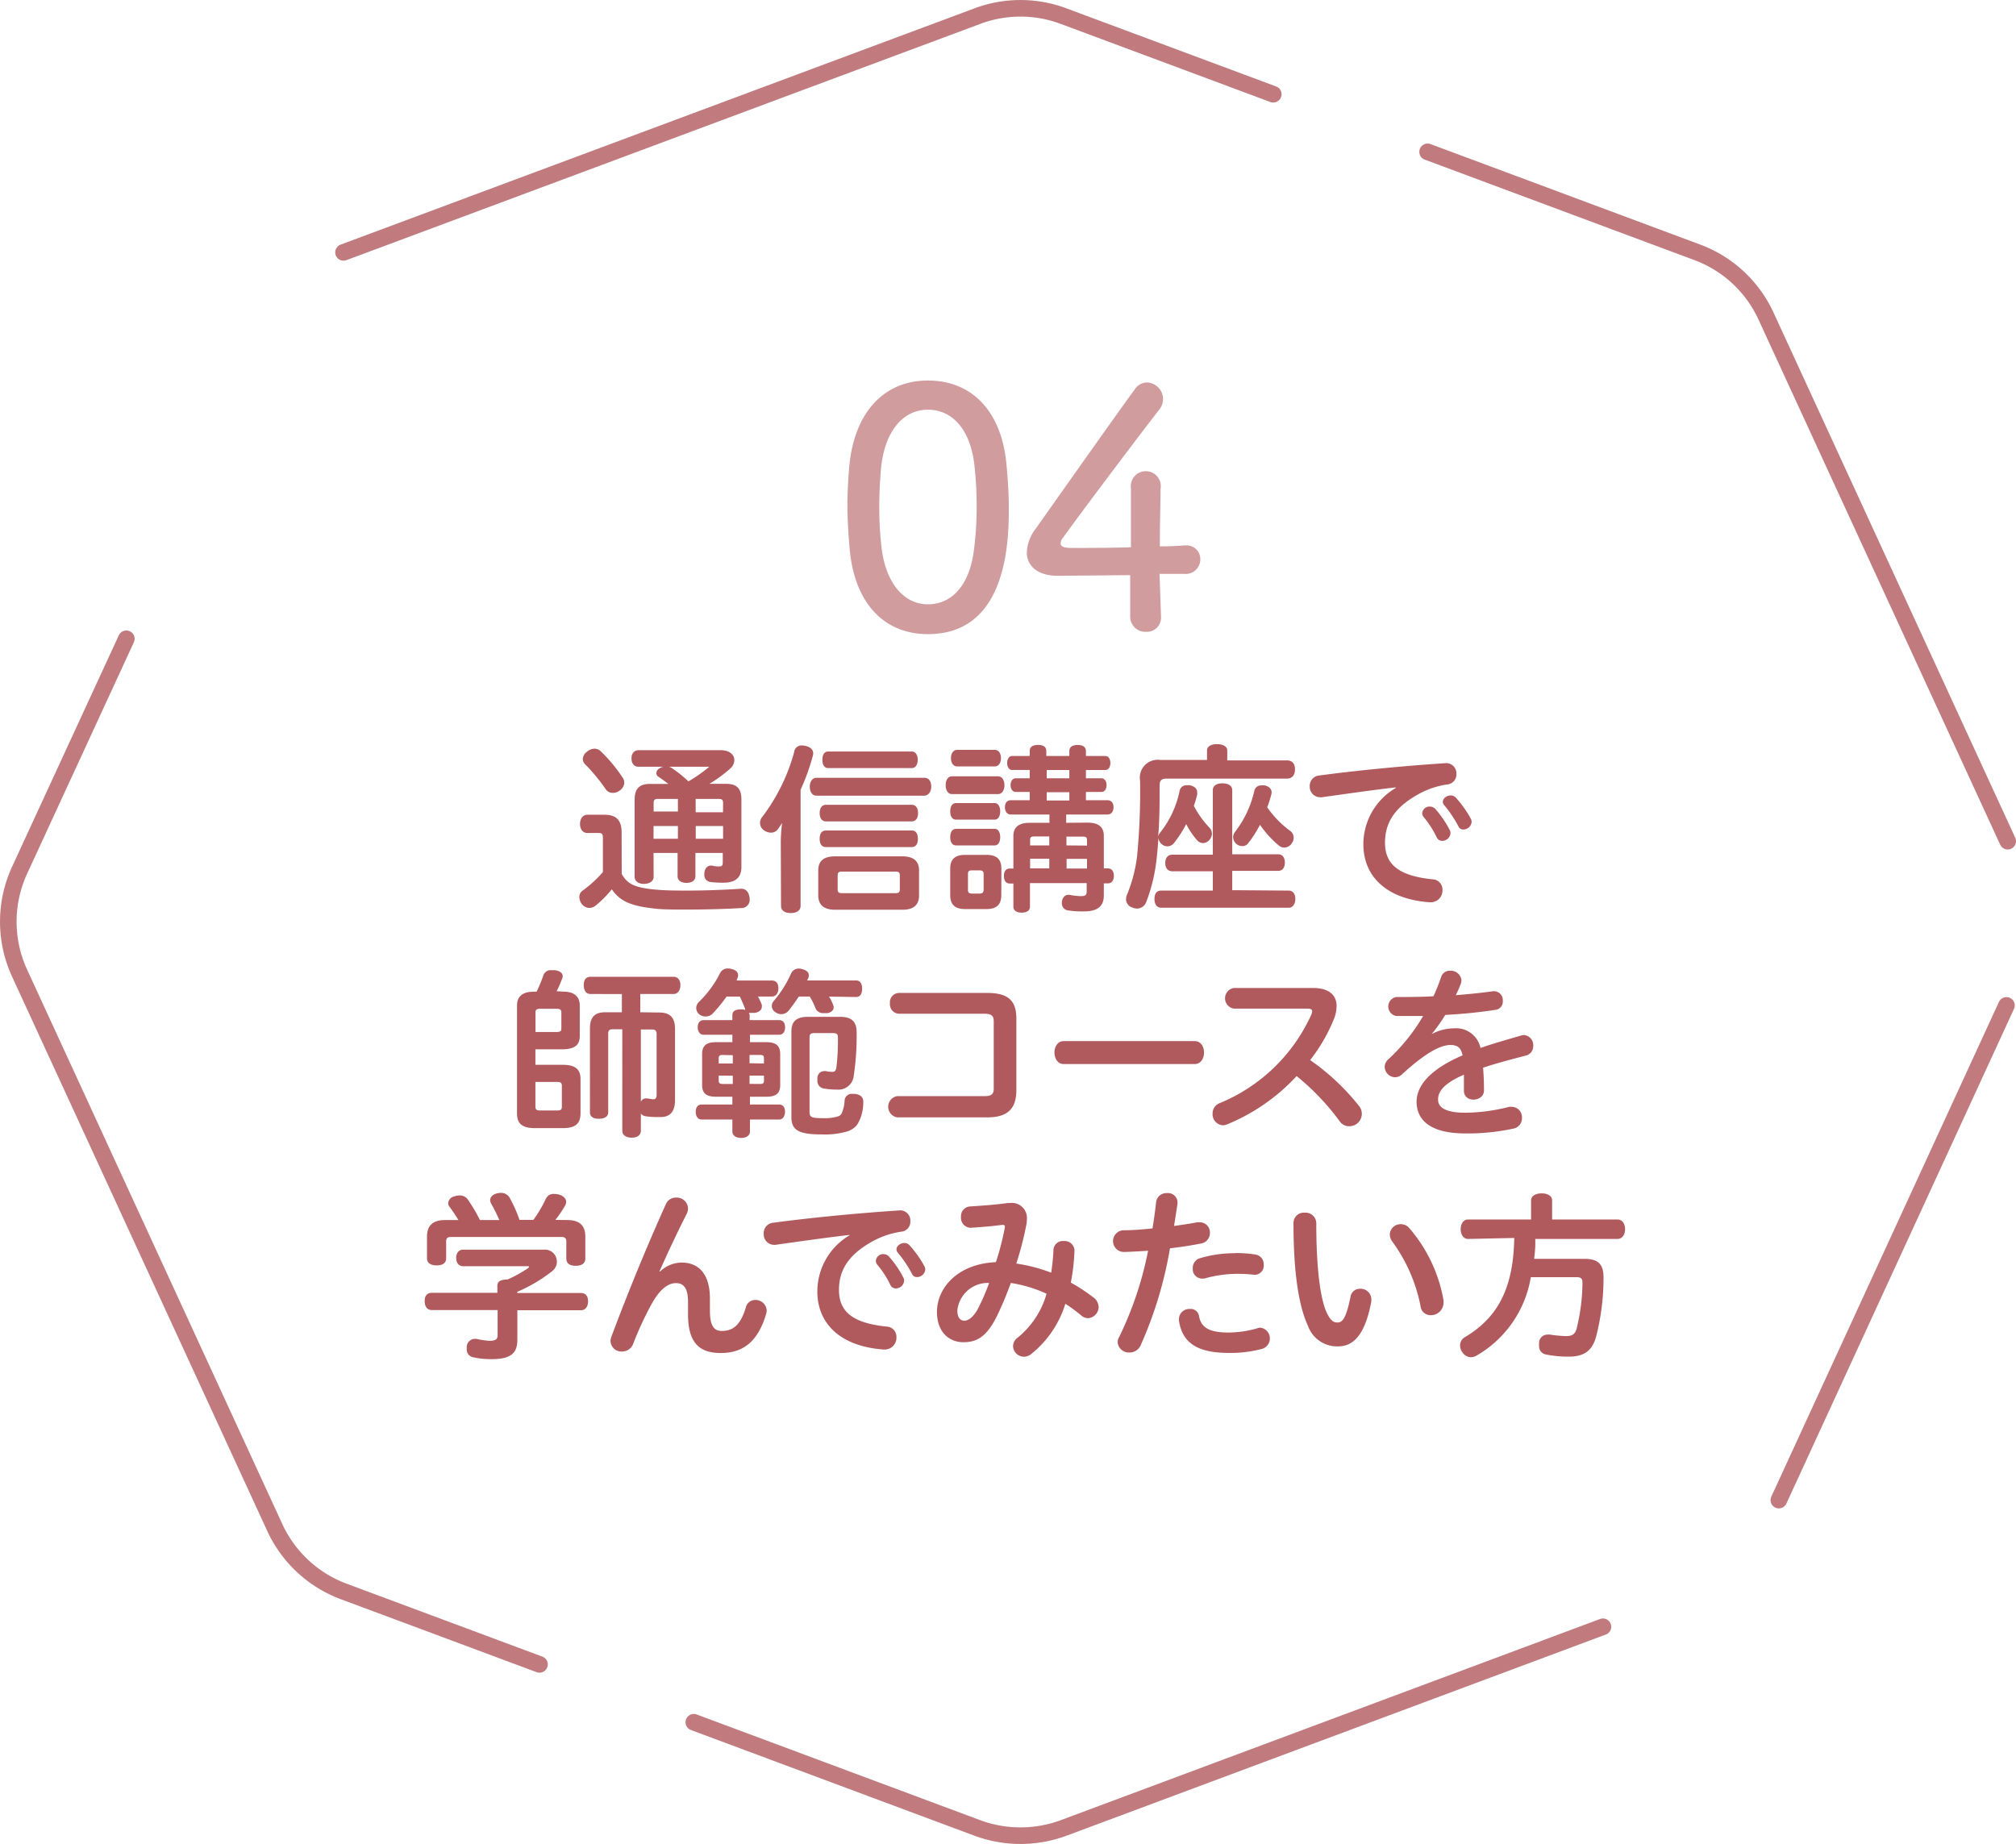 <svg xmlns="http://www.w3.org/2000/svg" viewBox="0 0 243.2 222.47"><defs><style>.cls-1{fill:none;stroke:#c17b7e;stroke-linecap:round;stroke-linejoin:round;stroke-width:2px;}.cls-2{fill:#b15a5e;}.cls-3{fill:#d09c9e;}</style></defs><title>アセット 193</title><g id="レイヤー_2" data-name="レイヤー 2"><g id="レイヤー_2-2" data-name="レイヤー 2"><path class="cls-1" d="M15.24,77.07,2.36,105a14.84,14.84,0,0,0,0,12.4l30.79,66.9A14.87,14.87,0,0,0,41.44,192l23.64,8.81"/><path class="cls-1" d="M193.37,196.27l-65.08,24.28a15,15,0,0,1-10.37,0L83.7,207.79"/><path class="cls-1" d="M242.2,101.49,213.05,38.15a14.8,14.8,0,0,0-8.28-7.7L172.22,18.32"/><line class="cls-1" x1="214.59" y1="180.99" x2="242.05" y2="121.3"/><path class="cls-1" d="M153.6,11.37,128.29,1.94a14.81,14.81,0,0,0-10.37,0L41.44,30.45"/><path class="cls-2" d="M75,105.43c.7,1.3,1.71,1.69,4.18,1.91,1,.09,2.13.11,3.63.11,2.27,0,4.58-.09,6.51-.22h.11c.55,0,.9.36,1,1.12v.07a1,1,0,0,1-1.08,1.14c-1.89.12-4.38.18-6.62.18-1.56,0-3,0-4-.15-2.67-.31-3.94-.88-4.93-2.29a12.51,12.51,0,0,1-2,2,1.18,1.18,0,0,1-.7.24,1.15,1.15,0,0,1-.88-.43,1.39,1.39,0,0,1-.33-.86.93.93,0,0,1,.42-.82,13.81,13.81,0,0,0,2.42-2.22v-4.09c0-.51-.09-.62-.57-.62H70.83c-.48,0-.86-.42-.86-1.08s.35-1.12.88-1.12h2.07c1.41,0,2.07.64,2.07,2.14Zm-3.3-15.1a1.11,1.11,0,0,1,.75.29,18.47,18.47,0,0,1,2.64,3.17,1.06,1.06,0,0,1,.22.64,1.2,1.2,0,0,1-.51.92,1.35,1.35,0,0,1-.86.31,1,1,0,0,1-.88-.46,22.65,22.65,0,0,0-2.48-3,.87.87,0,0,1-.27-.61,1.14,1.14,0,0,1,.49-.89A1.45,1.45,0,0,1,71.69,90.33Zm7.15,15.45c0,.55-.51.86-1.17.86s-1.12-.31-1.12-.86V96.47c0-1.34.6-1.89,1.85-1.89h2.22c-.42-.31-.86-.64-1.25-.9a.51.51,0,0,1-.2-.4.69.69,0,0,1,.4-.59,1.17,1.17,0,0,1,.48-.18h-3c-.55,0-.88-.37-.88-1s.33-1,.88-1h9.85c1.13,0,1.68.57,1.68,1.21a1.41,1.41,0,0,1-.49,1,17.41,17.41,0,0,1-2.51,1.85h2c1.28,0,1.85.55,1.85,1.89v8.14c0,1.3-.73,1.9-2.2,1.9a12.21,12.21,0,0,1-1.57-.09.84.84,0,0,1-.7-.93v-.17c.07-.6.42-.88.79-.88h.11a3.32,3.32,0,0,0,.82.11c.41,0,.5-.09.5-.53v-1.1h-3.3v2.82c0,.5-.44.79-1.08.79s-1.07-.29-1.07-.79v-2.82H78.84Zm.55-9.39c-.42,0-.55.11-.55.52v1h2.93V96.39Zm2.38,4.81V99.66H78.84v1.54Zm-1.1-8.69a1,1,0,0,1,.37.16,16.22,16.22,0,0,1,2,1.6,17,17,0,0,0,2.51-1.76Zm6.55,4.4c0-.41-.13-.52-.53-.52H83.92V98h3.3Zm0,2.75h-3.3v1.54h3.3Z"/><path class="cls-2" d="M94.19,101.56a19.24,19.24,0,0,1,.16-2.27c-.16.24-.33.51-.51.75a1,1,0,0,1-.83.42,1.5,1.5,0,0,1-.91-.33,1.06,1.06,0,0,1-.41-.86A1.16,1.16,0,0,1,92,98.5a22.76,22.76,0,0,0,3.81-7.79.88.88,0,0,1,.92-.77,1.76,1.76,0,0,1,.46.06c.6.14.91.44.91.91a1.33,1.33,0,0,1-.07.37,25.57,25.57,0,0,1-1.45,4v14c0,.57-.46.88-1.19.88s-1.17-.31-1.17-.88ZM98.51,96c-.53,0-.82-.47-.82-1.08s.29-1.08.82-1.08h13c.55,0,.83.44.83,1.06S112,96,111.47,96Zm10.36,7.32c1.39,0,2,.62,2,1.7v3c0,1.1-.59,1.74-2,1.74h-8.16c-1.37,0-2-.64-2-1.74v-3c0-1.08.59-1.7,2-1.7Zm-9.24-4.22c-.48,0-.75-.4-.75-1s.27-1,.75-1H110c.48,0,.75.4.75,1s-.27,1-.75,1Zm0,3.1c-.51,0-.75-.4-.75-1s.24-1,.75-1H110c.49,0,.73.4.73,1s-.24,1-.73,1Zm.28-9.53c-.46,0-.7-.39-.7-1s.24-1,.7-1H110c.44,0,.71.42.71,1s-.27,1-.71,1ZM108,107.76c.37,0,.55-.07.55-.46v-1.67c0-.4-.18-.47-.55-.47h-6.4c-.38,0-.55.07-.55.47v1.67c0,.39.17.46.55.46Z"/><path class="cls-2" d="M114.85,95.81c-.5,0-.77-.48-.77-1.08s.27-1.07.77-1.07h5.52c.53,0,.8.48.8,1.07s-.27,1.08-.8,1.08Zm.49,3.08c-.49,0-.71-.44-.71-1s.22-1,.71-1H120c.42,0,.66.44.66,1s-.24,1-.66,1Zm0,3.11c-.49,0-.71-.44-.71-1s.22-1,.71-1H120c.42,0,.66.42.66,1s-.24,1-.66,1Zm5.45,6c0,1.17-.59,1.68-1.8,1.68h-2.55c-1.21,0-1.81-.51-1.81-1.68v-3.21c0-1.14.6-1.65,1.81-1.65H119c1.21,0,1.8.51,1.8,1.65Zm-5.32-15.53c-.46,0-.75-.42-.75-1s.29-1,.75-1H120c.47,0,.75.42.75,1s-.28,1-.75,1Zm3.19,13c0-.37-.16-.46-.53-.46h-.86c-.37,0-.5.09-.5.46v1.85c0,.38.13.49.5.49h.86c.37,0,.53-.11.53-.49Zm12.5-6.22c1.38,0,2,.53,2,1.6v3.92h.48c.46,0,.73.33.73.9s-.27.91-.73.91h-.48v1.45c0,1.3-.75,1.93-2.38,1.93a11.33,11.33,0,0,1-2-.13.84.84,0,0,1-.68-.88v-.15c.07-.57.42-.84.77-.84a.26.26,0,0,1,.11,0,9.21,9.21,0,0,0,1.34.16c.6,0,.77-.11.77-.57v-1h-6.84v2.81c0,.48-.35.75-1,.75s-1-.27-1-.75V106.6h-.41c-.47,0-.73-.31-.73-.91s.26-.9.73-.9h.41v-3.92c0-1.07.62-1.6,2-1.6h2.35v-1h-4.67c-.43,0-.7-.35-.7-.88s.27-.84.7-.84h2.29v-1h-1.69c-.37,0-.62-.35-.62-.82s.25-.83.62-.83h1.69v-1h-2.11c-.4,0-.61-.38-.61-.84s.21-.85.61-.85h2.11v-.6c0-.48.33-.73,1-.73s1,.25,1,.73v.6H129v-.6c0-.48.37-.73,1-.73s1,.25,1,.73v.6h2.34c.39,0,.61.39.61.85s-.22.84-.61.84H131v1h1.88c.37,0,.61.37.61.83s-.24.82-.61.82H131v1h2.62c.44,0,.71.33.71.84s-.27.88-.71.88h-5v1Zm-4.58,1.67h-1.83c-.35,0-.48.09-.48.42V102h2.31Zm0,2.68h-2.31v1.17h2.31ZM129,93.9v-1h-2.73v1Zm0,2.68v-1h-2.73v1Zm2.13,5.44v-.66c0-.33-.13-.42-.48-.42h-2V102Zm0,2.77v-1.17h-2.46v1.17Z"/><path class="cls-2" d="M140.77,93.94c-.68,0-.88.22-.88.88,0,2.12,0,4.23-.18,6.12a1.15,1.15,0,0,1,.24-.48,11.82,11.82,0,0,0,2.34-5,.85.85,0,0,1,.9-.72,2.09,2.09,0,0,1,.35,0c.57.13.88.42.88.86a1.45,1.45,0,0,1,0,.29,13.61,13.61,0,0,1-.4,1.34,11.58,11.58,0,0,0,1.89,2.64,1,1,0,0,1,.29.7,1.13,1.13,0,0,1-.26.71,1.05,1.05,0,0,1-.82.44,1,1,0,0,1-.66-.29,9.17,9.17,0,0,1-1.36-2,14.75,14.75,0,0,1-1.48,2.29,1,1,0,0,1-.79.39,1.05,1.05,0,0,1-.68-.26,1.09,1.09,0,0,1-.4-.79c-.06.9-.13,1.73-.22,2.53a20.7,20.7,0,0,1-1.27,5.28,1.19,1.19,0,0,1-1.1.75,1.62,1.62,0,0,1-.6-.14,1.06,1.06,0,0,1-.72-1,1.36,1.36,0,0,1,.15-.61,17.91,17.91,0,0,0,1.19-4.65,80.52,80.52,0,0,0,.35-9.06,2.15,2.15,0,0,1,2.44-2.47h5.64V90.53c0-.46.48-.75,1.21-.75s1.23.29,1.23.75v1.21h7.17c.73,0,1,.46,1,1.08s-.26,1.12-1,1.12Zm14.7,13.51c.48,0,.79.38.79,1s-.31,1.07-.79,1.07H140.09c-.53,0-.82-.41-.82-1.07s.29-1,.82-1h6.22v-2.33h-4.9c-.53,0-.84-.4-.84-1s.31-1,.84-1h4.9V95.33c0-.53.44-.82,1.15-.82s1.19.29,1.19.82v7.74h5.54c.51,0,.81.38.81,1s-.3,1-.81,1h-5.54v2.33Zm-4.89-5.72a.86.86,0,0,1-.72.35,1.07,1.07,0,0,1-.73-.28,1.09,1.09,0,0,1-.37-.79,1.05,1.05,0,0,1,.24-.66,12.62,12.62,0,0,0,2.31-4.91.83.83,0,0,1,.88-.68,2.58,2.58,0,0,1,.39,0c.53.13.82.42.82.86a1.1,1.1,0,0,1-.05.29,13.51,13.51,0,0,1-.48,1.49,11.87,11.87,0,0,0,2.79,2.86,1,1,0,0,1,.4.82,1.11,1.11,0,0,1-.24.68,1.12,1.12,0,0,1-.9.5,1,1,0,0,1-.66-.26A12.14,12.14,0,0,1,152,99.51,14.21,14.21,0,0,1,150.58,101.73Z"/><path class="cls-2" d="M168.36,95c-2.55.29-5.28.68-8.91,1.19a.71.71,0,0,1-.2,0A1.27,1.27,0,0,1,158,94.87a1.25,1.25,0,0,1,1.1-1.3c4.62-.62,10-1.14,15.33-1.5h.07a1.23,1.23,0,0,1,1.19,1.32,1.2,1.2,0,0,1-1,1.24A10.15,10.15,0,0,0,171,95.88c-3,1.69-3.92,3.63-3.92,5.79,0,2.59,1.61,4,5.74,4.42a1.23,1.23,0,0,1,1.19,1.3,1.41,1.41,0,0,1-1.41,1.47h-.13c-5.21-.37-8-3.12-8-7a7.88,7.88,0,0,1,3.92-6.8Zm3.21,3.1a.88.88,0,0,1,.92-.79.92.92,0,0,1,.66.29,12.45,12.45,0,0,1,1.72,2.51.71.71,0,0,1,.11.41,1,1,0,0,1-1,.93.71.71,0,0,1-.66-.42,11.93,11.93,0,0,0-1.58-2.46A.67.67,0,0,1,171.57,98.12Zm2.49-1.38c0-.4.48-.75.94-.75a.81.81,0,0,1,.6.24,12.93,12.93,0,0,1,1.82,2.55.89.89,0,0,1,.11.4,1,1,0,0,1-1,.92.61.61,0,0,1-.59-.37,14.57,14.57,0,0,0-1.72-2.57A.6.6,0,0,1,174.06,96.74Z"/><path class="cls-2" d="M67.94,119.64c1.25,0,2,.53,2,1.68V125c0,1.12-.66,1.6-2.16,1.6H64.59v1.87h3.3c1.5,0,2.14.53,2.14,1.72v4.14c0,1.25-.64,1.78-2.14,1.78H64.53c-1.52,0-2.16-.53-2.16-1.78v-13c0-1.08.64-1.68,2-1.68h.36a17.25,17.25,0,0,0,.83-2,.92.92,0,0,1,1-.59,3.47,3.47,0,0,1,.42,0c.61.09.9.38.9.71a.7.7,0,0,1-.07.31,13.38,13.38,0,0,1-.66,1.51Zm-.79,4.87c.41,0,.57-.09.57-.42v-1.94c0-.33-.16-.44-.57-.44h-2c-.41,0-.55.11-.55.44v2.36Zm-2.56,9c0,.36.14.47.55.47h2.09c.42,0,.55-.11.55-.47V131c0-.33-.13-.46-.55-.46H64.59Zm14.94-11.35c1.26,0,1.9.57,1.9,1.94v8.67c0,1.36-.64,2-1.7,2h-.42a8.88,8.88,0,0,1-1.41-.09.92.92,0,0,1-.59-.33v2.07c0,.55-.44.84-1.1.84s-1.14-.29-1.14-.84V124.18H73.9c-.35,0-.53.13-.53.53v9.5c0,.57-.55.77-1.14.77s-1.06-.2-1.06-.77V124.07c0-1.37.6-1.94,1.85-1.94h2v-2.2H71.24c-.53,0-.82-.42-.82-1.08s.29-1,.82-1h10c.53,0,.84.39.84,1s-.31,1.08-.84,1.08h-4v2.2Zm-2.22,10.78a.66.66,0,0,1,.62-.42h0c.33,0,.7.11.88.11s.4-.08.4-.52v-7.37c0-.4-.2-.53-.53-.53H77.31Z"/><path class="cls-2" d="M88.35,122.48c0-.48.33-.7,1.08-.7a1.27,1.27,0,0,1,.46.07.37.37,0,0,1,0-.14c-.2-.48-.4-1-.64-1.47h-1.6a18.59,18.59,0,0,1-1.68,2.05,1.2,1.2,0,0,1-.86.35,1.22,1.22,0,0,1-.83-.33,1,1,0,0,1-.29-.68,1.07,1.07,0,0,1,.38-.8,13.11,13.11,0,0,0,2.46-3.34,1,1,0,0,1,1-.64,1.43,1.43,0,0,1,.46.07c.51.13.75.39.75.74a.81.81,0,0,1-.09.38.85.85,0,0,1-.11.26h4.27c.49,0,.79.31.79.93s-.3,1-.79,1H91.43a6.34,6.34,0,0,1,.47,1,.86.86,0,0,1,0,.24c0,.31-.24.62-.81.73a2.85,2.85,0,0,1-.4,0,1.87,1.87,0,0,1-.35,0,.56.56,0,0,1,.09.33v.55H94c.47,0,.71.35.71.86s-.24.9-.71.9H90.47v.9h2c1.15,0,1.65.44,1.65,1.43v3.74c0,1-.5,1.41-1.65,1.41h-2v.94H94c.44,0,.7.34.7.86s-.26.95-.7.95H90.47v1.45c0,.46-.4.77-1.06.77s-1.06-.31-1.06-.77v-1.45H84.63c-.44,0-.7-.38-.7-.93s.26-.88.7-.88h3.72v-.94h-2c-1.14,0-1.65-.42-1.65-1.41v-3.74c0-1,.51-1.43,1.65-1.43h2v-.9H84.86c-.42,0-.69-.38-.69-.9s.27-.86.69-.86h3.49Zm-1.16,4.8c-.33,0-.49.07-.49.4v.63h1.7v-1Zm-.49,2.49v.63c0,.29.16.38.49.38H88.4v-1Zm5.46-1.46v-.63c0-.33-.13-.4-.46-.4H90.42v1Zm-.46,2.47c.33,0,.46-.09.46-.38v-.63H90.42v1ZM100,120.24a4.08,4.08,0,0,1,.5,1,.58.58,0,0,1,.07.28c0,.33-.24.62-.75.71a2.85,2.85,0,0,1-.41,0,1,1,0,0,1-1-.51,8.55,8.55,0,0,0-.73-1.49H96.36a20.3,20.3,0,0,1-1.21,1.69,1.15,1.15,0,0,1-1.58.22.88.88,0,0,1-.22-1.38,13.68,13.68,0,0,0,2.07-3.28,1,1,0,0,1,.92-.62,1.47,1.47,0,0,1,.46.07c.53.15.77.39.77.75a1,1,0,0,1-.06.33c-.05.08-.09.2-.14.28h5.9c.46,0,.73.33.73,1s-.27,1-.73,1Zm-4.53,4.2c0-1.25.66-1.76,2-1.76h3.87c1.34,0,2,.53,2,1.85a32.58,32.58,0,0,1-.35,5.28,1.85,1.85,0,0,1-2,1.65,8.6,8.6,0,0,1-1.59-.13.91.91,0,0,1-.79-1,2.35,2.35,0,0,1,0-.35.83.83,0,0,1,.8-.75.82.82,0,0,1,.21,0,4.17,4.17,0,0,0,.8.09c.28,0,.41-.15.48-.53a28.15,28.15,0,0,0,.18-3.65c0-.39-.18-.5-.62-.5H98.25c-.41,0-.59.11-.59.5v9c0,.64.2.75,1.47.77h.23a5.46,5.46,0,0,0,1.67-.2.73.73,0,0,0,.5-.38,4.25,4.25,0,0,0,.36-1.6.87.87,0,0,1,1-.75,1.06,1.06,0,0,1,.25,0c.66.07,1,.42,1,.9v.12a5.09,5.09,0,0,1-.75,2.72,2.48,2.48,0,0,1-1.3.82,9.8,9.8,0,0,1-2.93.33c-2.77,0-3.69-.49-3.69-2.09Z"/><path class="cls-2" d="M119.88,123.23c0-.64-.24-.92-1.1-.92H108.44a1.14,1.14,0,0,1-1.08-1.26,1.12,1.12,0,0,1,1.08-1.25h10.67c2.6,0,3.5,1,3.5,3.12v8.58c0,2.12-.9,3.31-3.5,3.31H108.22a1.3,1.3,0,0,1,0-2.56h10.56c.86,0,1.1-.28,1.1-.92Z"/><path class="cls-2" d="M144.13,125.61c.74,0,1.12.68,1.12,1.38s-.38,1.39-1.12,1.39H128.31c-.73,0-1.11-.7-1.11-1.39s.38-1.38,1.11-1.38Z"/><path class="cls-2" d="M158.4,119.2c1.87,0,2.84.82,2.84,2.18a4.36,4.36,0,0,1-.35,1.63,20.43,20.43,0,0,1-2.84,4.89,27.53,27.53,0,0,1,5.85,5.48,1.5,1.5,0,0,1-1.16,2.5,1.38,1.38,0,0,1-1.15-.63,29.39,29.39,0,0,0-5.17-5.42,23.66,23.66,0,0,1-8.4,5.83,1.42,1.42,0,0,1-.51.11,1.34,1.34,0,0,1-1.23-1.43,1.31,1.31,0,0,1,.77-1.21,20.82,20.82,0,0,0,11.16-10.76.94.94,0,0,0,.08-.35c0-.24-.17-.33-.57-.33h-8.87a1.26,1.26,0,0,1,0-2.49Z"/><path class="cls-2" d="M172.7,124.77a5.71,5.71,0,0,1,2.69-.7,3,3,0,0,1,3.21,2.37c1.54-.55,3.19-1,4.93-1.51a1.26,1.26,0,0,1,.33-.05,1.21,1.21,0,0,1,1.1,1.3,1.16,1.16,0,0,1-.86,1.17c-1.85.48-3.54.92-5.19,1.47.09,1.06.11,1.91.11,2.75,0,1.39-2.45,1.54-2.42,0,0-.61,0-1.25,0-1.91-2.48,1.08-3.12,2.07-3.12,3s.86,1.59,3.28,1.59a21.93,21.93,0,0,0,5.3-.71,2.09,2.09,0,0,1,.35,0,1.25,1.25,0,0,1,1.19,1.34,1.26,1.26,0,0,1-1,1.28,26.16,26.16,0,0,1-5.81.59c-4.12,0-5.9-1.52-5.9-3.83,0-1.85,1.52-3.87,5.55-5.59-.2-.92-.6-1.25-1.46-1.25-1.32,0-3.21,1.12-5.87,3.56a1.21,1.21,0,0,1-.82.33,1.29,1.29,0,0,1-1.25-1.25,1.23,1.23,0,0,1,.46-.93,22.7,22.7,0,0,0,4.18-5.21c-.79,0-1.58,0-2.33,0h-.9a1.16,1.16,0,0,1,0-2.29c1.39,0,2.9,0,4.47-.09a20,20,0,0,0,.92-2.3,1.08,1.08,0,0,1,1.1-.78,1.29,1.29,0,0,1,1.36,1.13,1.32,1.32,0,0,1-.06.39,13.45,13.45,0,0,1-.62,1.43c1.59-.13,3.11-.28,4.51-.48a.44.44,0,0,1,.16,0,1.07,1.07,0,0,1,1,1.16,1,1,0,0,1-.82,1.08,60.52,60.52,0,0,1-6.12.62,20.76,20.76,0,0,1-1.62,2.29Z"/><path class="cls-2" d="M62.41,156h7.67c.56,0,.86.37.86,1s-.3,1.08-.86,1.08H62.41v3.59c0,1.6-.8,2.31-3.11,2.31a9.33,9.33,0,0,1-2.28-.24.94.94,0,0,1-.71-1,1.72,1.72,0,0,1,0-.31,1,1,0,0,1,1-.9h.13a10.91,10.91,0,0,0,1.59.24c.77,0,1-.18,1-.71v-3H52.09c-.55,0-.86-.42-.86-1.08s.31-1,.86-1H60v-.86c0-.55.48-.75,1.23-.75a15.18,15.18,0,0,0,2.46-1.36c.09-.09.14-.13.14-.18s-.07-.06-.2-.06H55.87c-.53,0-.84-.42-.84-1s.31-1,.84-1h9.75a1.45,1.45,0,0,1,1,2.59,18.7,18.7,0,0,1-4.24,2.51Zm6-8.8c1.48,0,2.2.63,2.2,2v2.66c0,.55-.42.86-1.16.86s-1.13-.31-1.13-.86v-2.05c0-.44-.19-.57-.59-.57H54.4c-.4,0-.58.13-.58.57v2c0,.57-.41.86-1.14.86s-1.17-.29-1.17-.86V149.2c0-1.35.73-2,2.18-2H55.3a18.77,18.77,0,0,0-1.08-1.61.67.67,0,0,1-.15-.44.92.92,0,0,1,.75-.81,1.9,1.9,0,0,1,.59-.11,1.17,1.17,0,0,1,1,.46,20.56,20.56,0,0,1,1.49,2.51h2.34a21.38,21.38,0,0,0-1-2,.89.89,0,0,1-.11-.4c0-.37.3-.68.79-.81a2,2,0,0,1,.5-.07,1.18,1.18,0,0,1,1.1.66,16.53,16.53,0,0,1,1.15,2.6h1.67a14.78,14.78,0,0,0,1.5-2.53,1,1,0,0,1,1-.6,2,2,0,0,1,.62.09c.53.15.84.48.84.88a1,1,0,0,1-.11.4,14,14,0,0,1-1.19,1.76Z"/><path class="cls-2" d="M83,157.1c0-1.61-.47-2.29-1.46-2.29s-2,.79-3,2.64a40.06,40.06,0,0,0-2.16,4.69,1.42,1.42,0,0,1-1.34.92,1.31,1.31,0,0,1-1.39-1.25,1.58,1.58,0,0,1,.11-.55c2-5.35,4.36-11.09,6.58-16a1.3,1.3,0,0,1,1.23-.77A1.36,1.36,0,0,1,83,145.79a1.45,1.45,0,0,1-.17.68c-1.26,2.49-2.29,4.71-3.28,6.93l.09,0a3.77,3.77,0,0,1,2.59-1.07c2.12,0,3.41,1.47,3.41,4.31v1.49c0,1.92.55,2.45,1.43,2.45,1.28,0,2.25-.62,2.91-2.86a1.15,1.15,0,0,1,1.14-.88,1.34,1.34,0,0,1,1.37,1.27,1.67,1.67,0,0,1-.07.42c-1,3.41-2.84,4.71-5.46,4.71S83,162,83,158.55Z"/><path class="cls-2" d="M102.45,149c-2.56.29-5.28.68-8.92,1.19a.62.62,0,0,1-.19,0,1.27,1.27,0,0,1-1.21-1.36,1.25,1.25,0,0,1,1.1-1.3c4.62-.62,10-1.14,15.33-1.5h.07a1.23,1.23,0,0,1,1.19,1.32,1.2,1.2,0,0,1-1,1.24,10.15,10.15,0,0,0-3.69,1.25c-3,1.69-3.92,3.63-3.92,5.79,0,2.59,1.61,4,5.74,4.42a1.23,1.23,0,0,1,1.19,1.3,1.41,1.41,0,0,1-1.41,1.47h-.13c-5.21-.37-8-3.12-8-7a7.88,7.88,0,0,1,3.92-6.8Zm3.21,3.1a.88.88,0,0,1,.92-.79.94.94,0,0,1,.66.29,12.45,12.45,0,0,1,1.72,2.51.71.71,0,0,1,.11.41,1,1,0,0,1-1,.93.71.71,0,0,1-.66-.42,11.56,11.56,0,0,0-1.59-2.46A.7.7,0,0,1,105.66,152.12Zm2.49-1.38c0-.4.48-.75.94-.75a.81.81,0,0,1,.6.24,12.93,12.93,0,0,1,1.82,2.55.89.89,0,0,1,.11.4,1,1,0,0,1-1,.92.61.61,0,0,1-.59-.37,14.57,14.57,0,0,0-1.72-2.57A.6.6,0,0,1,108.15,150.74Z"/><path class="cls-2" d="M121.94,154.79a41.26,41.26,0,0,1-1.72,4.09c-1.19,2.33-2.31,3.06-4,3.06s-3.19-1.19-3.19-3.66c0-2.86,2.46-5.8,7.11-6a31.45,31.45,0,0,0,1.08-4.2V148c0-.15-.09-.22-.25-.22h-.06c-1.17.16-2.4.26-3.81.35h-.07a1.2,1.2,0,0,1-1.1-1.32,1.17,1.17,0,0,1,1.08-1.25c1.39-.09,2.71-.18,4.21-.37a5.42,5.42,0,0,1,.66-.05,1.81,1.81,0,0,1,2,1.94,3.33,3.33,0,0,1-.07.7,38.64,38.64,0,0,1-1.21,4.67,19.49,19.49,0,0,1,4.21,1.1,26.13,26.13,0,0,0,.28-2.82,1.13,1.13,0,0,1,1.23-1,1.19,1.19,0,0,1,1.3,1.11v.06a25.13,25.13,0,0,1-.44,3.85,20.83,20.83,0,0,1,2.69,1.76,1.48,1.48,0,0,1,.66,1.17,1.36,1.36,0,0,1-1.28,1.36,1.3,1.3,0,0,1-.73-.26,19.94,19.94,0,0,0-2-1.48,12.47,12.47,0,0,1-4.14,6.08,1.4,1.4,0,0,1-.85.31,1.33,1.33,0,0,1-1.32-1.3,1.29,1.29,0,0,1,.55-1,10.46,10.46,0,0,0,3.49-5.3A16.13,16.13,0,0,0,121.94,154.79Zm-6.45,3.32c0,.92.4,1.23.84,1.23s1-.33,1.58-1.32a25.08,25.08,0,0,0,1.41-3.23A3.69,3.69,0,0,0,115.49,158.11Z"/><path class="cls-2" d="M139.47,145a1.25,1.25,0,0,1,1.32-1.05,1.14,1.14,0,0,1,1.26,1.1v.18c-.14.88-.27,1.78-.42,2.68,1-.13,2-.29,2.81-.44a1.52,1.52,0,0,1,.29,0,1.22,1.22,0,0,1,1.23,1.27,1.29,1.29,0,0,1-1.12,1.3c-1.12.22-2.4.42-3.7.57a48.35,48.35,0,0,1-3.56,11.75,1.45,1.45,0,0,1-1.32.82,1.35,1.35,0,0,1-1.43-1.23,1.16,1.16,0,0,1,.18-.64,42.11,42.11,0,0,0,3.49-10.41c-1,.07-2,.13-2.92.15a1.31,1.31,0,0,1,0-2.62c1.12,0,2.28-.1,3.45-.22C139.21,147.13,139.36,146.05,139.47,145ZM152,160.18a1.31,1.31,0,0,1,.22,2.57,14.72,14.72,0,0,1-4,.48c-3.85,0-5.61-1.27-6-3.91a.68.68,0,0,1,0-.2,1.24,1.24,0,0,1,1.32-1.19,1,1,0,0,1,1.1.84c.24,1.32,1.1,2,3.56,2a12.82,12.82,0,0,0,3.41-.49A1.55,1.55,0,0,1,152,160.18Zm-2.93-9a15.08,15.08,0,0,1,2.38.18,1.18,1.18,0,0,1,1,1.23,1.1,1.1,0,0,1-1,1.21.56.56,0,0,1-.17,0,16.88,16.88,0,0,0-2-.11,14.45,14.45,0,0,0-4,.57l-.33,0a1.13,1.13,0,0,1-1.06-1.23,1.21,1.21,0,0,1,.81-1.21A14.61,14.61,0,0,1,149,151.2Z"/><path class="cls-2" d="M157.4,146.31a1.29,1.29,0,0,1,1.39,1.26c0,5.72.53,9.26,1.27,10.82.44.93.82,1.17,1.26,1.17.59,0,1.05-.37,1.6-3.12a1.14,1.14,0,0,1,1.17-.95,1.28,1.28,0,0,1,1.34,1.25,1.23,1.23,0,0,1,0,.27c-.79,4.29-2.33,5.43-4,5.43A3.72,3.72,0,0,1,157.8,160c-1.06-2.27-1.76-6.12-1.76-12.41A1.25,1.25,0,0,1,157.4,146.31Zm10.26,2.58A1.29,1.29,0,0,1,169,147.7a1.32,1.32,0,0,1,1,.46,18.08,18.08,0,0,1,4.14,8.72,1.37,1.37,0,0,1,0,.3,1.52,1.52,0,0,1-1.54,1.5,1.21,1.21,0,0,1-1.23-1.08,19.52,19.52,0,0,0-3.43-7.83A1.48,1.48,0,0,1,167.66,148.89Z"/><path class="cls-2" d="M177.11,149.48c-.57,0-.9-.52-.9-1.18s.33-1.17.9-1.17h7.59v-2.29c0-.55.55-.86,1.28-.86s1.26.31,1.26.86v2.29h7.89c.58,0,.91.53.91,1.17s-.33,1.18-.91,1.18h-9.92c0,.2,0,.38,0,.58,0,.59-.07,1.23-.14,1.82h6.06c1.65,0,2.31.64,2.31,2.22a28,28,0,0,1-.93,7.29c-.5,1.67-1.49,2.29-3.32,2.29a13.53,13.53,0,0,1-2.64-.25,1,1,0,0,1-.88-1.08,1,1,0,0,1,0-.33,1,1,0,0,1,1-1,1.65,1.65,0,0,1,.31,0,15.49,15.49,0,0,0,1.92.18c.79,0,1.1-.24,1.29-.88a23.53,23.53,0,0,0,.71-5.59c0-.49-.22-.64-.71-.64h-5.52a13.45,13.45,0,0,1-6.47,9.42,1.45,1.45,0,0,1-.77.24,1.27,1.27,0,0,1-1-.57,1.37,1.37,0,0,1-.29-.82,1.12,1.12,0,0,1,.53-1c3.89-2.31,5.9-5.74,6-12Z"/><path class="cls-3" d="M102.51,66.35c-.16-1.84-.28-3.64-.28-5.4,0-1.48.08-2.92.2-4.44.56-6.84,4.28-10.6,9.51-10.6s8.88,3.6,9.48,10.16c.16,1.76.28,3.52.28,5.24,0,4.12-.24,15.2-9.76,15.2C106.83,76.51,103.15,73,102.51,66.35Zm14.95.24a40.25,40.25,0,0,0,.36-5.48,44.13,44.13,0,0,0-.24-4.68c-.4-4.4-2.56-7-5.64-7s-5.27,2.72-5.67,7.2c-.12,1.48-.2,3-.2,4.48a42.1,42.1,0,0,0,.28,5c.52,4.28,2.72,6.8,5.59,6.8S116.9,70.63,117.46,66.59Z"/><path class="cls-3" d="M140.06,74.47a1.71,1.71,0,0,1-1.8,1.76,1.83,1.83,0,0,1-1.92-1.84c0-1.44,0-3.08,0-5l-8.71.08c-2.48,0-3.76-1.2-3.76-2.84A5.07,5.07,0,0,1,125,63.71c2.4-3.4,9-12.76,11.91-16.76a1.76,1.76,0,0,1,1.48-.8,2,2,0,0,1,1.48,3.24c-1.76,2.24-9.4,12.36-11.63,15.48a1.1,1.1,0,0,0-.29.68c0,.56.76.56,1.72.56,1.41,0,4.08,0,6.76-.08,0-1.6,0-3,0-4.2s0-2.16,0-2.8v-.12A1.81,1.81,0,1,1,140,59c0,1.92-.08,3.6-.08,6.92,1.84,0,2.88-.12,3.08-.12h.08a1.66,1.66,0,0,1,1.72,1.72,1.76,1.76,0,0,1-1.92,1.72c-.48,0-1.48,0-3,0C140.06,74.39,140.06,74.43,140.06,74.47Z"/></g></g></svg>